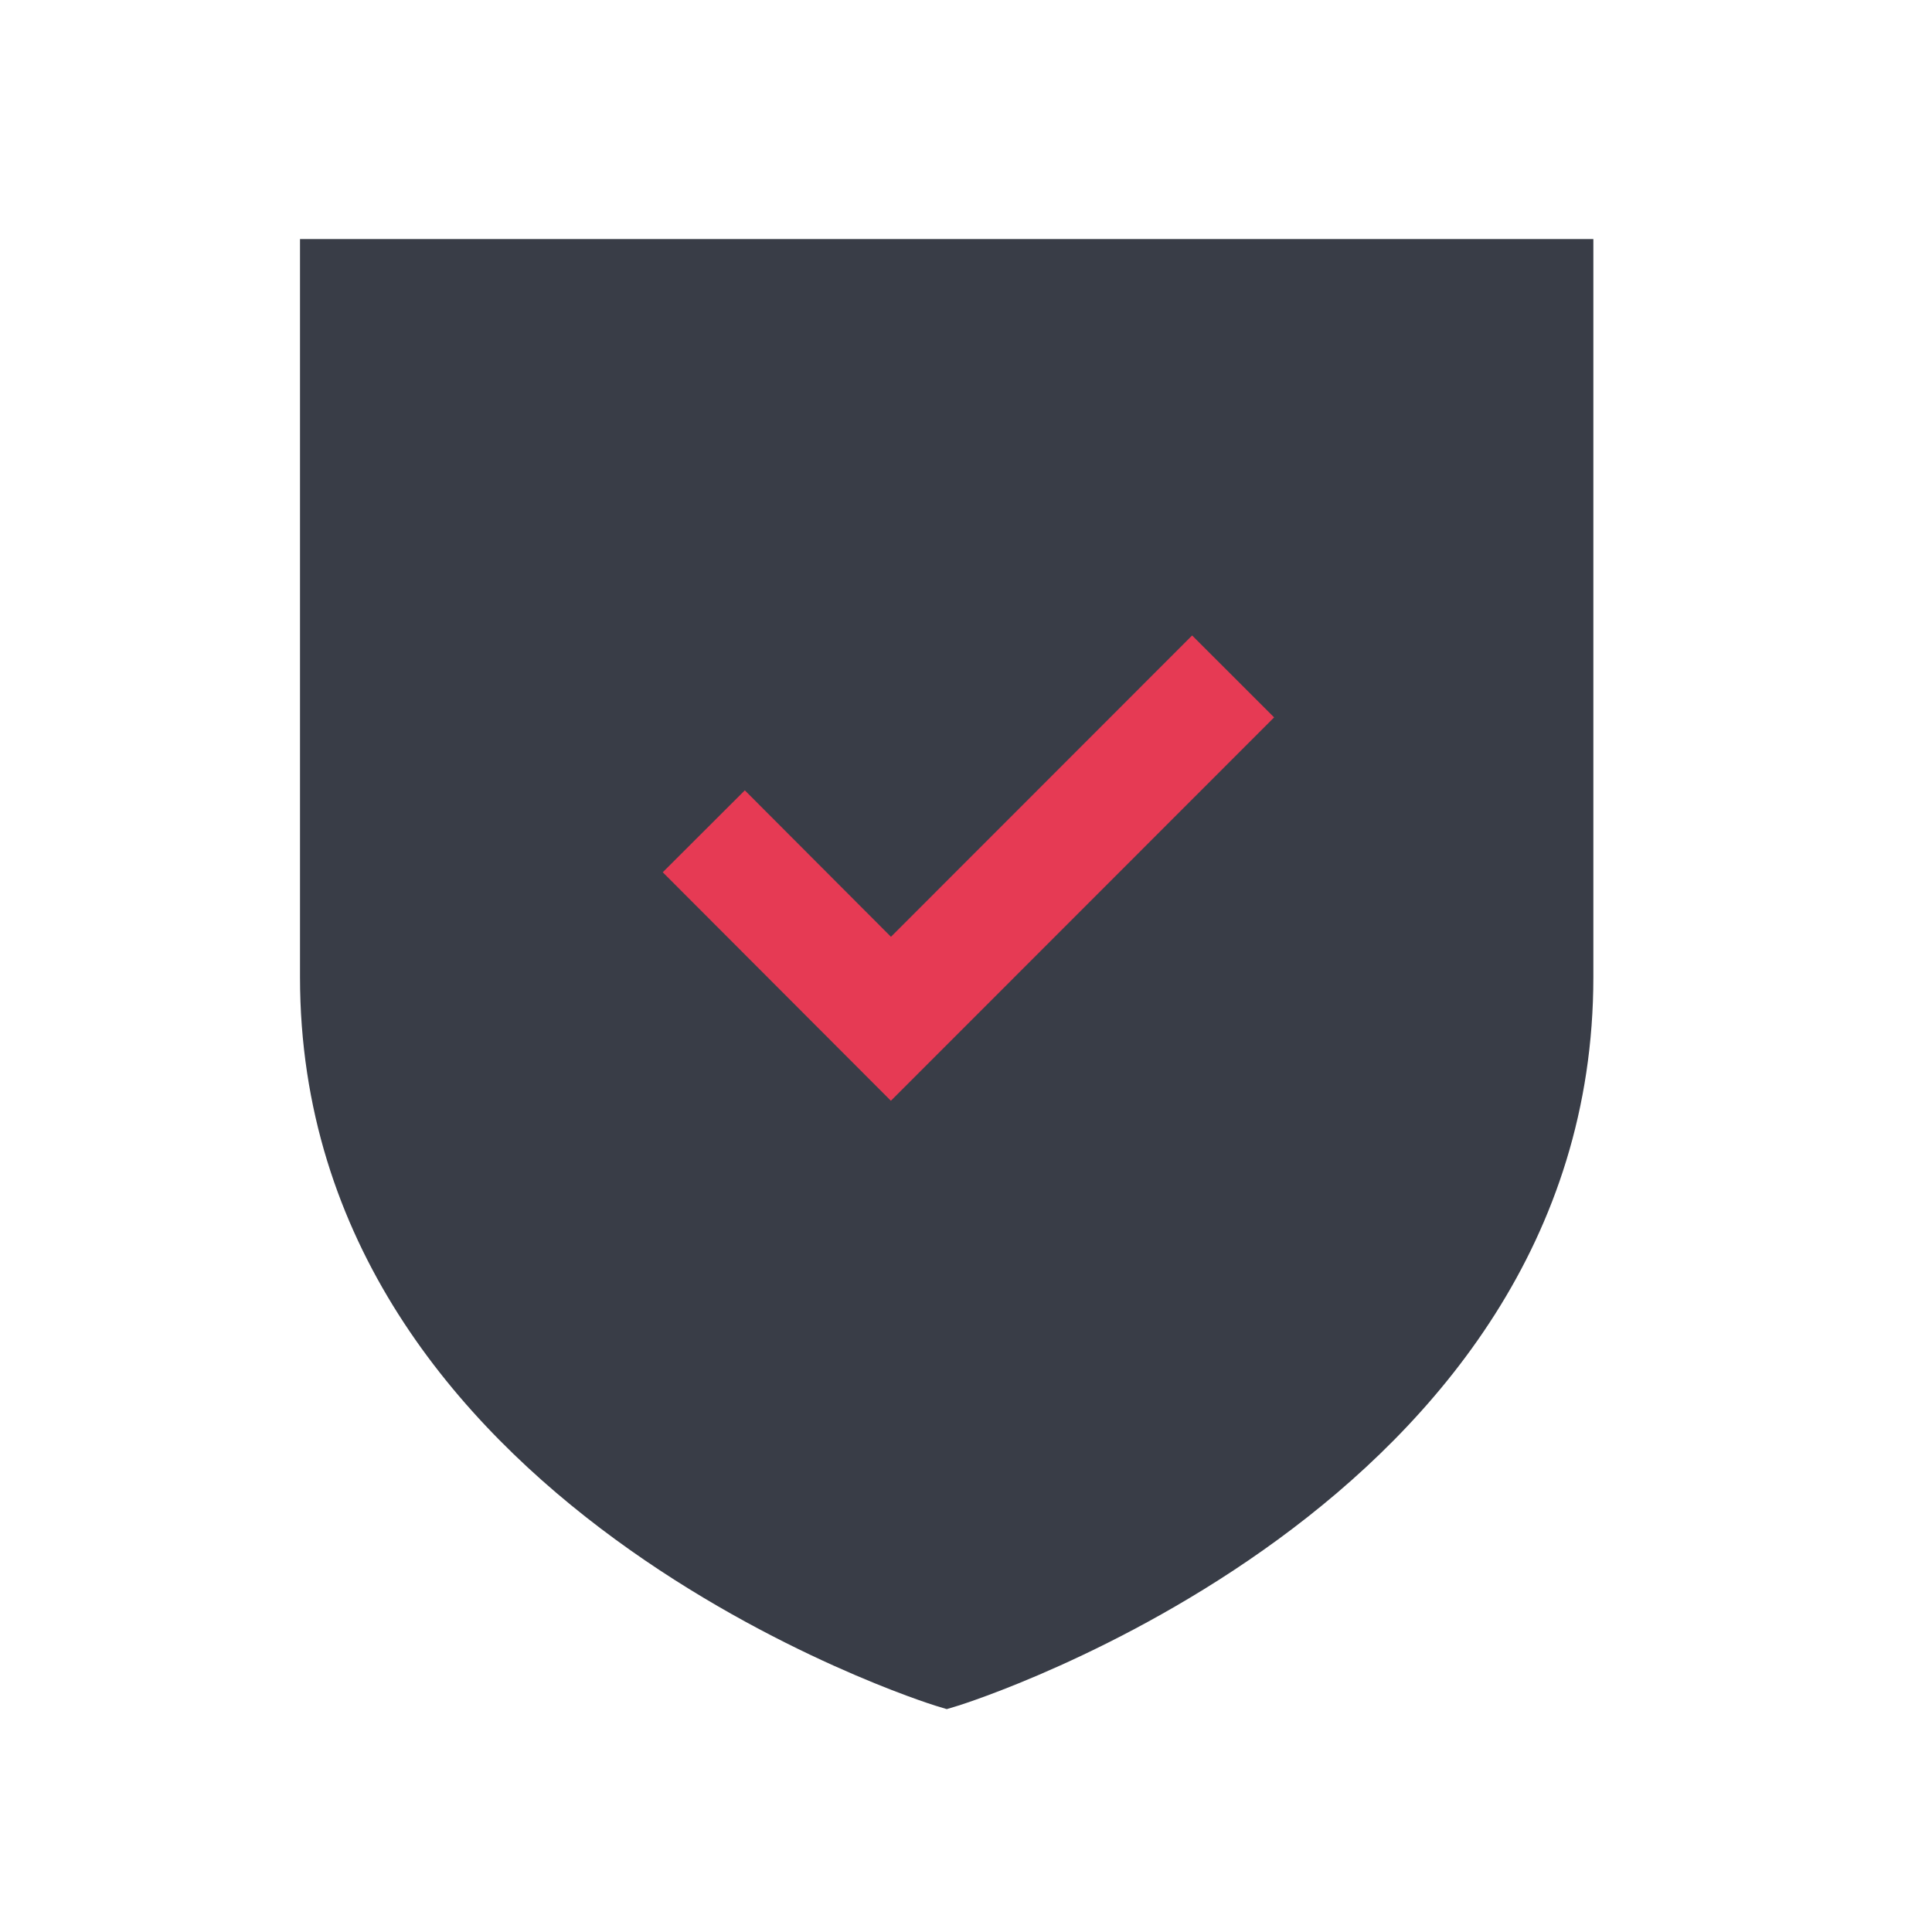 <?xml version="1.0" encoding="UTF-8"?> <svg xmlns="http://www.w3.org/2000/svg" width="25" height="25" viewBox="0 0 25 25" fill="none"><path fill-rule="evenodd" clip-rule="evenodd" d="M3.882 3.093V12.643C3.882 19.503 12.024 22.047 12.106 22.072L12.251 22.116L12.396 22.072C12.478 22.047 20.618 19.503 20.618 12.643V3.093H3.882Z" fill="#393D47"></path><path d="M8.576 11.287L11.528 14.244L16.487 9.283L15.426 8.223L11.529 12.122L9.638 10.227L8.576 11.287Z" fill="#E63A54"></path></svg> 